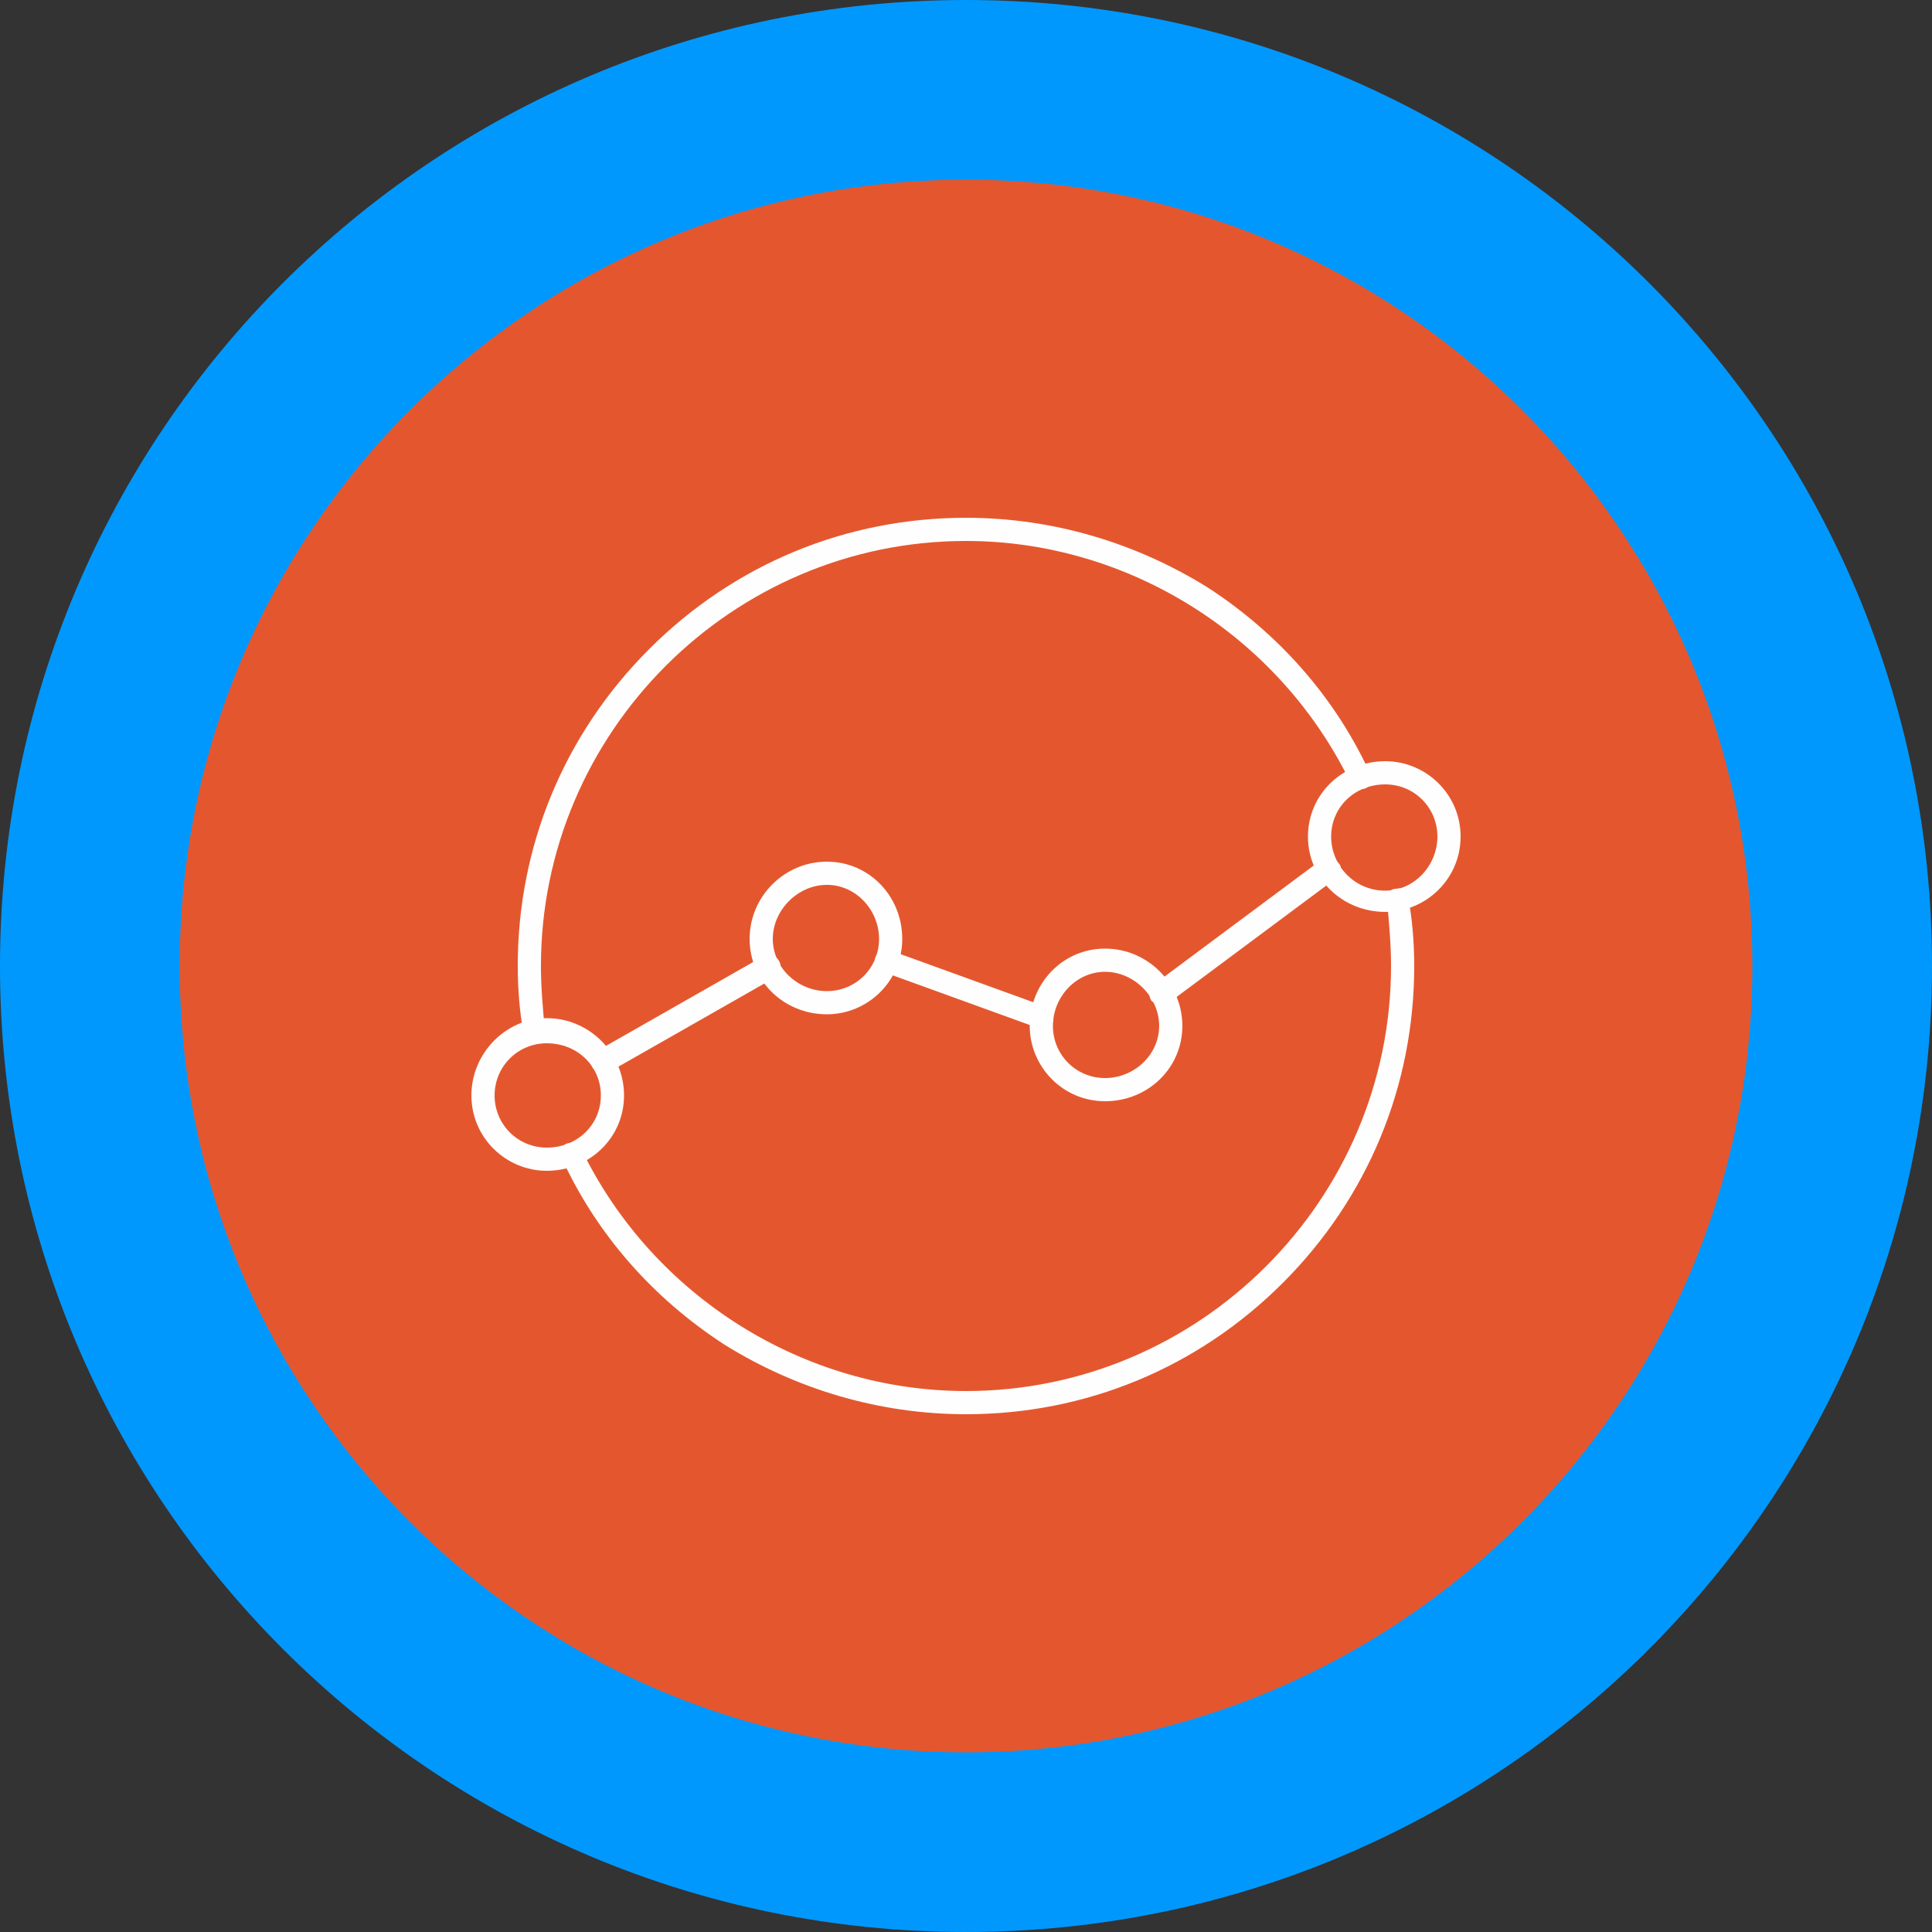 <svg width="64" height="64" viewBox="0 0 64 64" fill="none" xmlns="http://www.w3.org/2000/svg">
<rect x="0" y="0" width="64" height="64" fill="#333333" stroke="none"/>
<g clip-path="url(#clip0_7_506)">
<path d="M32 64C49.673 64 64 49.673 64 32C64 14.327 49.673 0 32 0C14.327 0 0 14.327 0 32C0 49.673 14.327 64 32 64Z" fill="#0198FE"/>
<path d="M32 58.048C46.386 58.048 58.048 46.386 58.048 32C58.048 17.614 46.386 5.952 32 5.952C17.614 5.952 5.952 17.614 5.952 32C5.952 46.386 17.614 58.048 32 58.048Z" fill="#E4572E"/>
<path fill-rule="evenodd" clip-rule="evenodd" d="M38.464 33.28C38.336 33.28 38.208 33.216 38.144 33.152C38.016 32.96 38.08 32.704 38.272 32.576L43.776 28.48C43.968 28.352 44.224 28.416 44.352 28.608C44.48 28.736 44.416 28.992 44.224 29.12L38.72 33.216C38.656 33.28 38.528 33.28 38.464 33.28Z" fill="#FEFEFE"/>
<path fill-rule="evenodd" clip-rule="evenodd" d="M34.496 34.112C34.432 34.112 34.432 34.112 34.368 34.048L29.248 32.192C29.056 32.128 28.928 31.936 28.992 31.744C29.056 31.488 29.312 31.424 29.504 31.488L34.624 33.344C34.816 33.408 34.944 33.664 34.88 33.856C34.816 33.984 34.688 34.112 34.496 34.112Z" fill="#FEFEFE"/>
<path fill-rule="evenodd" clip-rule="evenodd" d="M19.968 35.584C19.84 35.584 19.712 35.456 19.648 35.392C19.52 35.2 19.584 34.944 19.776 34.816L25.28 31.68C25.472 31.552 25.664 31.616 25.792 31.808C25.92 32 25.856 32.256 25.664 32.384L20.16 35.52C20.096 35.52 20.032 35.584 19.968 35.584Z" fill="#FEFEFE"/>
<path fill-rule="evenodd" clip-rule="evenodd" d="M18.112 38.784C16.768 38.784 15.616 37.696 15.616 36.288C15.616 34.88 16.768 33.728 18.112 33.728C19.52 33.728 20.672 34.88 20.672 36.288C20.672 37.696 19.52 38.784 18.112 38.784ZM18.112 34.56C17.152 34.56 16.384 35.328 16.384 36.288C16.384 37.248 17.152 38.016 18.112 38.016C19.136 38.016 19.904 37.248 19.904 36.288C19.904 35.328 19.136 34.56 18.112 34.56Z" fill="#FEFEFE"/>
<path fill-rule="evenodd" clip-rule="evenodd" d="M27.392 33.6C25.984 33.6 24.832 32.512 24.832 31.104C24.832 29.696 25.984 28.544 27.392 28.544C28.8 28.544 29.888 29.696 29.888 31.104C29.888 32.512 28.736 33.6 27.392 33.6ZM27.392 29.312C26.432 29.312 25.6 30.144 25.6 31.104C25.6 32.064 26.432 32.832 27.392 32.832C28.352 32.832 29.12 32.064 29.12 31.104C29.12 30.144 28.352 29.312 27.392 29.312Z" fill="#FEFEFE"/>
<path fill-rule="evenodd" clip-rule="evenodd" d="M36.607 36.48C35.199 36.48 34.111 35.328 34.111 33.984C34.111 32.576 35.199 31.424 36.607 31.424C38.015 31.424 39.167 32.576 39.167 33.984C39.167 35.392 38.015 36.48 36.607 36.48ZM36.607 32.192C35.647 32.192 34.879 33.024 34.879 33.984C34.879 34.944 35.647 35.712 36.607 35.712C37.567 35.712 38.399 34.944 38.399 33.984C38.399 33.024 37.567 32.192 36.607 32.192Z" fill="#FEFEFE"/>
<path fill-rule="evenodd" clip-rule="evenodd" d="M45.888 30.208C44.48 30.208 43.328 29.12 43.328 27.712C43.328 26.304 44.48 25.216 45.888 25.216C47.232 25.216 48.384 26.304 48.384 27.712C48.384 29.12 47.232 30.208 45.888 30.208ZM45.888 25.984C44.864 25.984 44.096 26.752 44.096 27.712C44.096 28.672 44.864 29.504 45.888 29.504C46.848 29.504 47.616 28.672 47.616 27.712C47.616 26.752 46.848 25.984 45.888 25.984Z" fill="#FEFEFE"/>
<path fill-rule="evenodd" clip-rule="evenodd" d="M17.663 34.56C17.535 34.56 17.343 34.432 17.343 34.24C17.215 33.536 17.151 32.768 17.151 32C17.151 28.032 18.687 24.32 21.503 21.504C24.319 18.688 28.031 17.152 31.999 17.152C34.879 17.152 37.631 17.984 39.999 19.456C42.367 20.992 44.223 23.104 45.375 25.6C45.503 25.792 45.439 25.984 45.247 26.112C45.055 26.176 44.799 26.112 44.735 25.92C42.367 21.056 37.375 17.92 31.999 17.92C24.255 17.92 17.919 24.256 17.919 32C17.919 32.704 17.983 33.408 18.047 34.112C18.111 34.368 17.983 34.56 17.727 34.56C17.727 34.56 17.727 34.56 17.663 34.56Z" fill="#FEFEFE"/>
<path fill-rule="evenodd" clip-rule="evenodd" d="M32 46.848C29.12 46.848 26.368 46.016 24 44.544C21.632 43.008 19.776 40.896 18.624 38.4C18.496 38.208 18.56 38.016 18.752 37.888C18.944 37.824 19.2 37.888 19.264 38.08C21.632 42.944 26.624 46.08 32 46.08C39.744 46.08 46.08 39.744 46.08 32C46.08 31.296 46.016 30.592 45.952 29.888C45.888 29.632 46.016 29.44 46.272 29.44C46.464 29.376 46.656 29.568 46.656 29.76C46.784 30.464 46.848 31.232 46.848 32C46.848 35.968 45.312 39.68 42.496 42.496C39.68 45.312 35.968 46.848 32 46.848Z" fill="#FEFEFE"/>
</g>
<defs>
<clipPath id="clip0_7_506">
<rect width="64" height="64" fill="white"/>
</clipPath>
</defs>
</svg>
